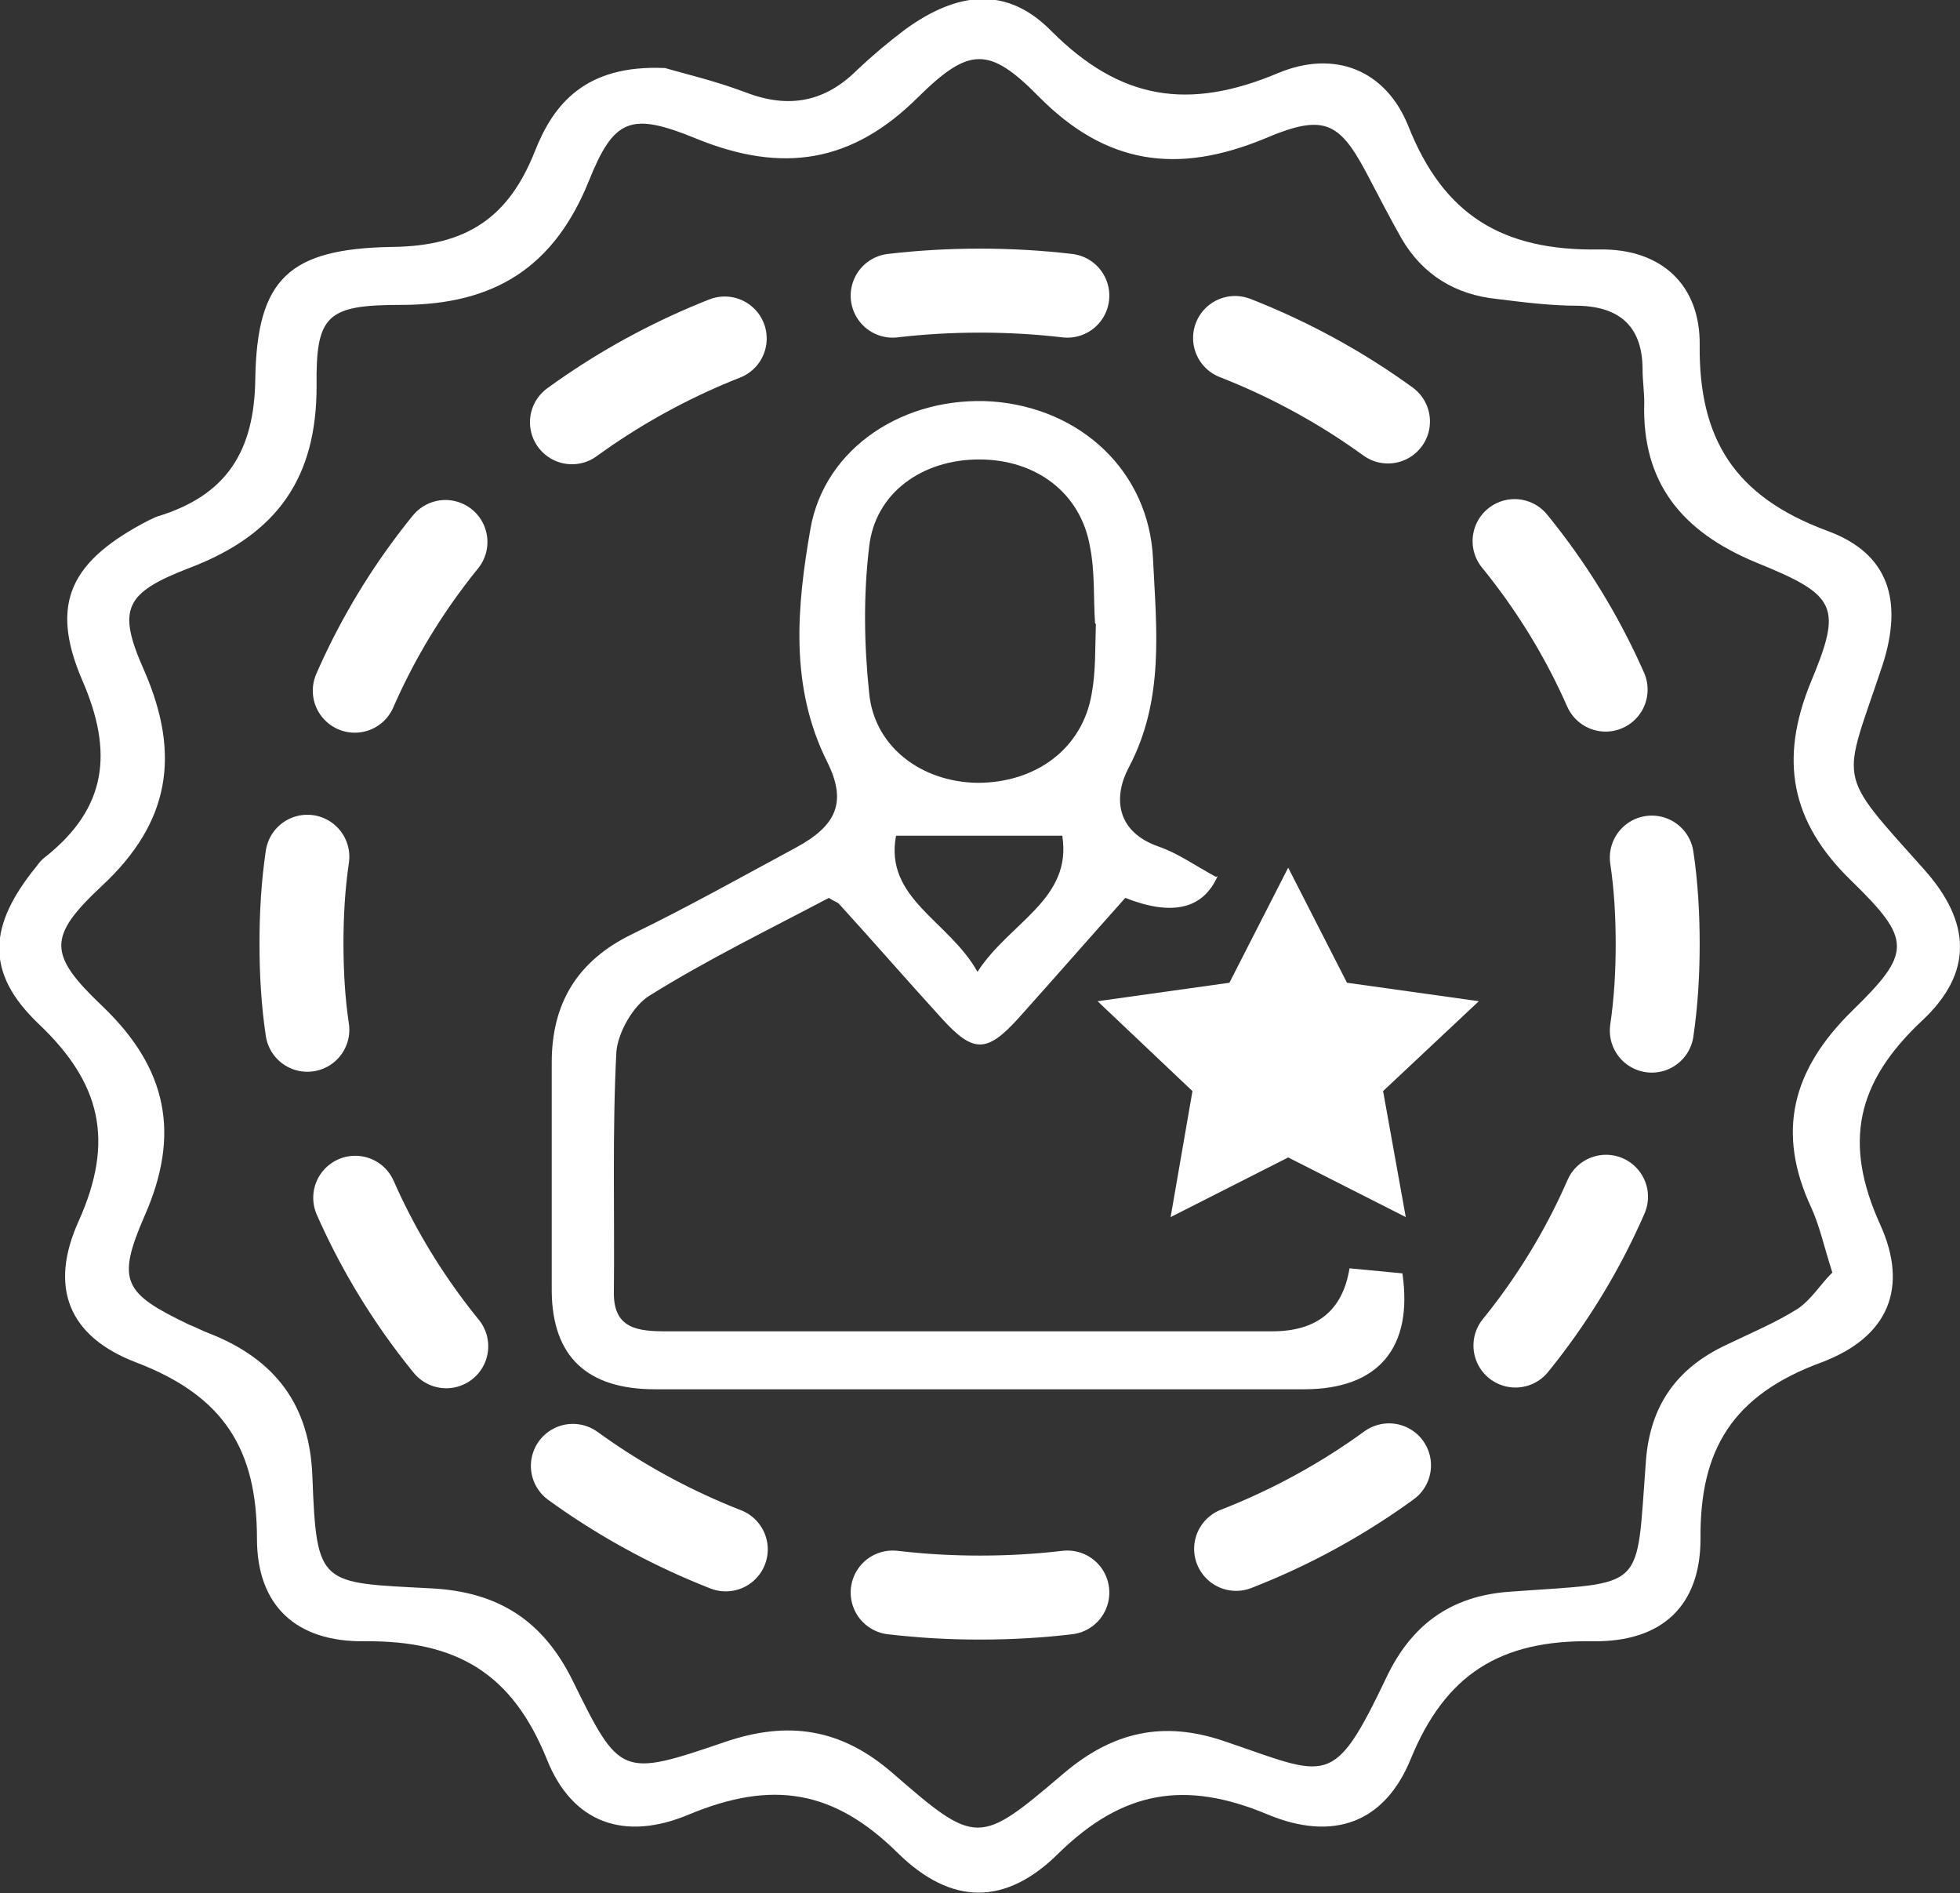 <?xml version="1.0" encoding="UTF-8"?>
<svg id="Layer_2" data-name="Layer 2" xmlns="http://www.w3.org/2000/svg" xmlns:xlink="http://www.w3.org/1999/xlink" viewBox="0 0 23.34 22.54">
  <rect x="0" y="0" width="23.34" height="22.54" fill="#333333" stroke="none"/>
  <defs>
    <style>
      .cls-1 {
        fill: #fff;
      }

      .cls-2 {
        clip-path: url(#clippath-1);
      }

      .cls-3 {
        stroke-dasharray: 0 0 2.08 2.08;
      }

      .cls-3, .cls-4 {
        stroke: #fff;
        stroke-linecap: round;
        stroke-miterlimit: 10;
        stroke-width: 1px;
      }

      .cls-3, .cls-4, .cls-5 {
        fill: none;
      }

      .cls-6 {
        clip-path: url(#clippath);
      }
    </style>
    <clipPath id="clippath">
      <rect class="cls-5" width="23.34" height="22.54"/>
    </clipPath>
    <clipPath id="clippath-1">
      <rect class="cls-5" width="23.34" height="22.54"/>
    </clipPath>
  </defs>
  <g id="Bequest">
    <g class="cls-6">
      <path class="cls-1" d="m21.82,15.15c-.1-.31-.15-.55-.25-.77-.42-.9-.23-1.64.48-2.34.72-.7.72-.85-.01-1.56-.72-.7-.85-1.44-.48-2.35.38-.91.32-1.04-.64-1.43-.9-.37-1.37-.96-1.34-1.91,0-.13-.02-.26-.02-.39,0-.49-.25-.75-.77-.76-.32,0-.64-.04-.96-.08-.5-.05-.89-.29-1.14-.72-.13-.23-.25-.46-.37-.69-.36-.7-.53-.81-1.26-.5-1.04.43-1.89.31-2.69-.5-.59-.6-.83-.59-1.43,0-.79.79-1.62.92-2.65.5-.78-.32-.98-.24-1.28.51-.41,1.01-1.11,1.47-2.23,1.47-.89,0-1.02.12-1.01.97,0,1.08-.46,1.76-1.51,2.16-.78.3-.87.49-.54,1.23.43.99.31,1.8-.51,2.56-.64.6-.64.81,0,1.42.79.75.94,1.54.51,2.51-.34.78-.24.92.53,1.29.08.03.15.07.23.1.8.31,1.21.86,1.24,1.71.05,1.31.09,1.26,1.41,1.33.81.04,1.34.39,1.69,1.1.56,1.14.58,1.15,1.81.73.76-.26,1.39-.16,2,.37,1,.87,1.03.86,2.04,0,.58-.49,1.18-.63,1.91-.38,1.24.42,1.29.58,1.93-.76.29-.61.75-.97,1.47-1.02,1.64-.12,1.5.02,1.62-1.56.05-.65.36-1.1.96-1.38.29-.14.58-.26.85-.43.16-.11.27-.29.4-.42M7.92.81c.2.06.59.15.96.29.52.2.95.11,1.33-.27.18-.17.37-.33.57-.48.62-.45,1.21-.52,1.74.02.82.82,1.63.95,2.7.5.67-.28,1.28-.04,1.55.63.42,1.06,1.12,1.49,2.28,1.47.74-.01,1.2.43,1.19,1.14-.01,1.11.41,1.8,1.52,2.21.74.27.9.84.66,1.59-.48,1.45-.58,1.24.5,2.45.55.62.58,1.22-.03,1.79-.79.74-.94,1.46-.5,2.43.34.75.1,1.34-.7,1.64-1.06.39-1.45,1.04-1.44,2.1,0,.79-.45,1.23-1.28,1.22-1.11-.02-1.76.4-2.17,1.4-.31.76-.92.99-1.71.66-.98-.41-1.72-.28-2.48.46-.63.63-1.28.63-1.92,0-.76-.75-1.49-.87-2.48-.46-.78.33-1.4.1-1.7-.66-.41-1.01-1.06-1.41-2.17-1.4-.82.01-1.28-.43-1.28-1.22,0-1.06-.39-1.7-1.44-2.1-.81-.31-1.04-.9-.68-1.69.42-.94.27-1.63-.48-2.34-.65-.62-.59-1.18-.03-1.87.03-.04.06-.08.1-.11.75-.59.82-1.26.45-2.11-.4-.93-.13-1.43.8-1.91.03-.01.06-.03.09-.04.83-.25,1.16-.78,1.17-1.64.02-1.19.4-1.55,1.63-1.57.9-.01,1.39-.36,1.7-1.14.22-.56.6-1.03,1.54-.99"/>
      <path class="cls-1" d="m11.64,11.57c.38-.59,1.13-.86,1.01-1.62h-1.98c-.14.75.63,1.01.97,1.62m1.4-4.15c-.02-.3,0-.61-.06-.91-.11-.64-.64-1.04-1.32-1.04-.68,0-1.24.4-1.31,1.04-.07.58-.06,1.17,0,1.74.06.64.62,1.06,1.29,1.07.7,0,1.25-.41,1.36-1.06.05-.27.04-.55.05-.83m1.45,3q-.26.59-1.1.26c-.42.47-.84.95-1.27,1.43-.38.42-.54.42-.92,0-.41-.45-.81-.91-1.22-1.36-.02-.02-.06-.03-.12-.07-.7.37-1.44.73-2.13,1.16-.2.12-.38.44-.4.67-.05.96-.02,1.92-.03,2.88,0,.42.29.45.62.45,2.09,0,4.18,0,6.26,0h.96q.8,0,.92-.75c.21.02.42.04.63.06.13.89-.29,1.38-1.17,1.38-2.58,0-5.15,0-7.73,0-.81,0-1.22-.39-1.23-1.16,0-.91,0-1.82,0-2.73,0-.7.3-1.21.96-1.53.66-.32,1.3-.68,1.95-1.03.48-.26.61-.54.37-1.02-.45-.9-.36-1.85-.2-2.77.17-.98,1.13-1.59,2.17-1.52,1.05.08,1.86.83,1.91,1.87.04.83.14,1.68-.29,2.49-.18.34-.16.76.36.94.23.08.44.23.68.36"/>
      <path class="cls-1" d="m15.08,13.25c-.1-.28-.2-.57-.3-.84.21-.14.46-.31.71-.48.2.14.45.32.69.49-.09.24-.19.53-.3.83h-.8Z"/>
    </g>
    <polygon class="cls-1" points="15.34 10.33 16.04 11.7 17.61 11.92 16.47 12.99 16.74 14.49 15.34 13.78 13.94 14.49 14.2 12.99 13.07 11.92 14.64 11.7 15.34 10.33"/>
    <g class="cls-2">
      <path class="cls-3" d="m4.23,14.26c.97,2.2,2.95,3.88,5.39,4.5"/>
      <path class="cls-3" d="m14.72,18.44c2.31-.9,4.09-2.81,4.75-5.16"/>
      <path class="cls-3" d="m19.12,8.21c-.97-2.2-2.95-3.88-5.39-4.5"/>
      <path class="cls-3" d="m8.63,4.03c-2.31.91-4.09,2.81-4.75,5.16"/>
      <path class="cls-4" d="m3.66,10.2c-.05.34-.07.68-.07,1.03s.02.7.07,1.03M12.71,3.52c-.34-.04-.69-.06-1.04-.06s-.7.02-1.04.06m9.04,8.75c.05-.34.07-.68.07-1.03s-.02-.7-.07-1.03m-9.04,8.75c.34.04.68.06,1.04.06s.7-.02,1.04-.06"/>
    </g>
  </g>
</svg>